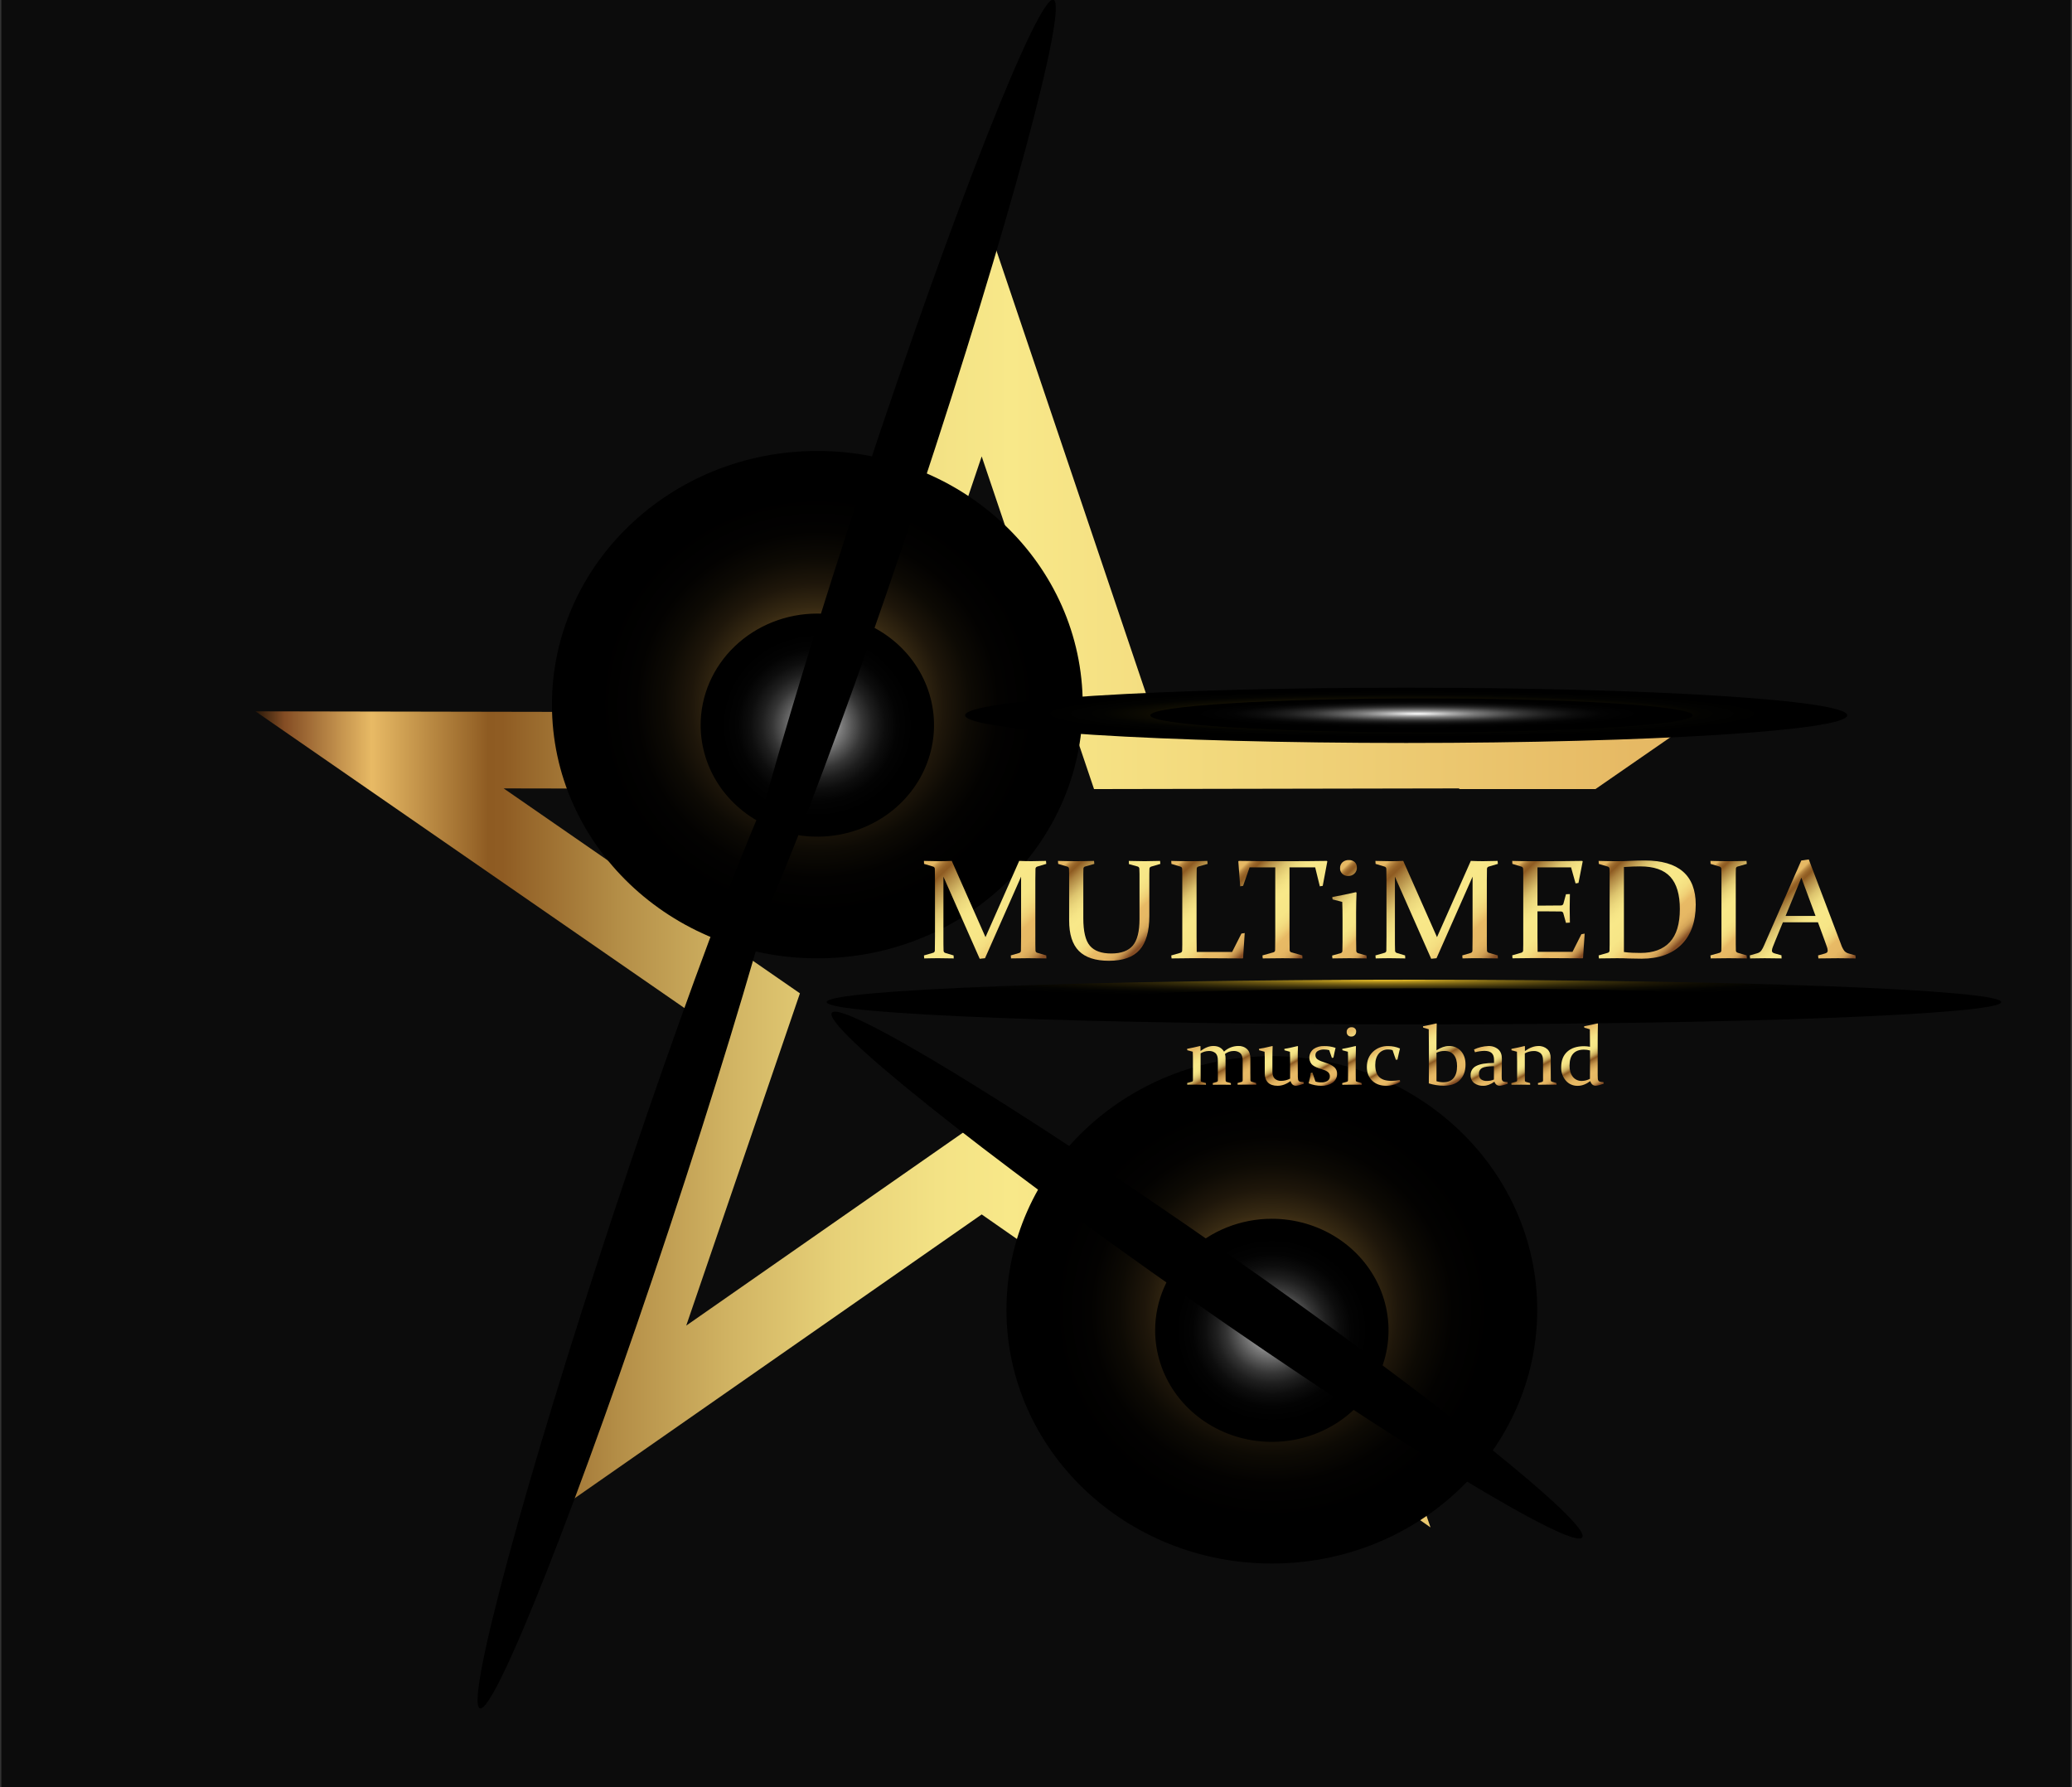 <svg width="764" height="659" viewBox="0 0 764 659" fill="none" xmlns="http://www.w3.org/2000/svg">
<rect x="0" y="0" width="764" height="659" fill="#333333" stroke="none"/>
<g clip-path="url(#clip0_94_212)">
<path d="M848.205 -81.398H-58.772V788.152H848.205V-81.398Z" fill="#0C0C0C" stroke="#0C0C0C" stroke-width="0.454" stroke-miterlimit="10"/>
<path style="mix-blend-mode:screen" d="M304.791 369.47C304.791 374.037 401.747 377.718 521.348 377.718C640.949 377.718 737.91 374.02 737.91 369.47C737.91 364.92 640.954 361.222 521.348 361.222C401.743 361.222 304.791 364.907 304.791 369.47Z" fill="url(#paint0_radial_94_212)"/>
<path style="mix-blend-mode:screen" d="M395.725 369.47C395.725 372.279 455.353 374.553 528.905 374.553C602.458 374.553 662.081 372.279 662.081 369.47C662.081 366.661 602.458 364.386 528.905 364.386C455.353 364.386 395.725 366.665 395.725 369.47Z" fill="url(#paint1_radial_94_212)"/>
<path fill-rule="evenodd" clip-rule="evenodd" d="M537.879 290.933L538.238 290.685L403.395 290.933L361.975 168.275L320.55 290.933L185.707 290.685L294.953 366.244L253.033 488.754L361.975 412.791L470.912 488.754L450.293 428.493H481.39L527.465 563.159L361.975 447.764L196.48 563.159L260.155 377.054L94.201 262.267L299.05 262.641L361.975 76.306L424.9 262.641L629.744 262.267L588.297 290.933H537.879Z" fill="url(#paint2_linear_94_212)"/>
<path style="mix-blend-mode:screen" d="M301.371 353.342C355.415 353.342 399.226 311.465 399.226 259.806C399.226 208.147 355.415 166.27 301.371 166.27C247.327 166.27 203.516 208.147 203.516 259.806C203.516 311.465 247.327 353.342 301.371 353.342Z" fill="url(#paint3_radial_94_212)"/>
<path style="mix-blend-mode:screen" d="M258.34 267.355C258.34 275.491 260.864 283.443 265.592 290.208C270.321 296.972 277.041 302.244 284.905 305.358C292.768 308.471 301.42 309.285 309.768 307.698C318.115 306.111 325.783 302.194 331.801 296.441C337.819 290.688 341.918 283.359 343.578 275.38C345.239 267.401 344.386 259.131 341.129 251.614C337.872 244.098 332.357 237.674 325.28 233.154C318.203 228.635 309.883 226.222 301.372 226.222C289.959 226.222 279.014 230.556 270.944 238.27C262.874 245.984 258.34 256.446 258.34 267.355Z" fill="url(#paint4_radial_94_212)"/>
<path style="mix-blend-mode:screen" d="M468.959 576.482C523.003 576.482 566.814 534.604 566.814 482.945C566.814 431.287 523.003 389.409 468.959 389.409C414.915 389.409 371.104 431.287 371.104 482.945C371.104 534.604 414.915 576.482 468.959 576.482Z" fill="url(#paint5_radial_94_212)"/>
<path style="mix-blend-mode:screen" d="M425.928 490.495C425.928 498.63 428.452 506.583 433.18 513.347C437.909 520.112 444.629 525.384 452.492 528.497C460.356 531.61 469.008 532.425 477.356 530.838C485.703 529.251 493.371 525.333 499.389 519.581C505.407 513.828 509.506 506.499 511.166 498.52C512.826 490.541 511.974 482.27 508.717 474.754C505.46 467.238 499.945 460.814 492.868 456.294C485.791 451.774 477.471 449.362 468.96 449.362C457.547 449.362 446.602 453.696 438.532 461.409C430.462 469.123 425.928 479.586 425.928 490.495Z" fill="url(#paint6_radial_94_212)"/>
<path style="mix-blend-mode:screen" d="M518.495 273.932C608.315 273.932 681.128 269.369 681.128 263.739C681.128 258.11 608.315 253.546 518.495 253.546C428.675 253.546 355.861 258.11 355.861 263.739C355.861 269.369 428.675 273.932 518.495 273.932Z" fill="url(#paint7_radial_94_212)"/>
<path style="mix-blend-mode:screen" d="M424.143 263.739C424.143 267.212 468.924 270.008 524.16 270.008C579.396 270.008 624.172 267.199 624.172 263.739C624.172 260.279 579.396 257.47 524.16 257.47C468.924 257.47 424.143 260.275 424.143 263.739Z" fill="url(#paint8_radial_94_212)"/>
<path style="mix-blend-mode:screen" d="M269.229 359.759C274.843 361.456 306.081 282.281 338.999 182.91C371.917 83.539 394.049 1.602 388.435 -0.095C382.822 -1.793 351.57 77.383 318.666 176.754C285.761 276.125 263.616 358.061 269.229 359.759Z" fill="url(#paint9_radial_94_212)"/>
<path style="mix-blend-mode:screen" d="M294.254 284.217C297.705 285.263 316.917 236.567 337.159 175.46C357.402 114.353 371.013 63.96 367.561 62.918C364.11 61.876 344.898 110.563 324.656 171.674C304.414 232.786 290.802 283.171 294.254 284.217Z" fill="url(#paint10_radial_94_212)"/>
<path style="mix-blend-mode:screen" d="M176.966 629.888C182.579 631.585 213.817 552.405 246.735 453.039C279.654 353.672 301.785 271.731 296.163 270.025C290.54 268.319 259.321 347.512 226.402 446.883C193.484 546.254 171.352 628.177 176.966 629.888Z" fill="url(#paint11_radial_94_212)"/>
<path style="mix-blend-mode:screen" d="M201.99 554.346C205.442 555.392 224.648 506.696 244.895 445.589C265.142 384.482 278.749 334.089 275.297 333.047C271.846 332.005 252.634 380.692 232.392 441.803C212.15 502.915 198.516 553.299 201.99 554.346Z" fill="url(#paint12_radial_94_212)"/>
<path style="mix-blend-mode:screen" d="M583.406 566.87C587.039 562.095 528.061 514.949 451.656 461.521C375.251 408.094 310.364 368.619 306.726 373.394C303.088 378.17 362.076 425.316 438.481 478.748C514.886 532.179 579.768 571.624 583.406 566.87Z" fill="url(#paint13_radial_94_212)"/>
<path style="mix-blend-mode:screen" d="M525.326 526.254C527.561 523.332 491.286 494.324 444.302 461.465C397.318 428.606 357.411 404.343 355.176 407.265C352.942 410.186 389.212 439.195 436.2 472.053C483.188 504.912 523.087 529.197 525.326 526.254Z" fill="url(#paint14_radial_94_212)"/>
<path d="M451.679 388.602C451.828 389.13 451.9 389.674 451.893 390.221V395.569C451.893 396.742 451.902 397.681 451.92 398.387C451.919 398.503 451.956 398.617 452.028 398.711C452.099 398.806 452.199 398.876 452.315 398.912L453.85 399.346L453.877 399.963C452.647 399.932 451.529 399.919 450.535 399.919C449.54 399.919 448.432 399.919 447.219 399.963L447.16 399.346L448.6 398.912C448.895 398.812 449.054 398.652 449.054 398.43C449.054 398.291 449.054 397.996 449.054 397.488V390.95C449.054 389.722 448.768 388.841 448.205 388.307C447.863 388.02 447.465 387.802 447.033 387.664C446.602 387.526 446.147 387.471 445.693 387.503C444.63 387.527 443.594 387.827 442.696 388.372V394.923C442.696 396.173 442.706 397.318 442.728 398.357C442.728 398.656 442.841 398.825 443.045 398.864L444.653 399.329L444.685 399.945C443.432 399.914 442.307 399.899 441.311 399.902C440.314 399.905 439.138 399.919 437.782 399.945L437.723 399.329L439.467 398.821C439.578 398.798 439.678 398.74 439.75 398.655C439.822 398.571 439.861 398.465 439.862 398.357C439.862 397.827 439.862 397.21 439.862 396.512V391.402C439.862 390.099 439.862 388.875 439.803 387.76L437.782 387.217L437.709 386.709C439.377 386.388 440.976 386.038 442.505 385.658L442.655 385.763V387.499C444.317 386.269 445.893 385.654 447.383 385.654C449.199 385.654 450.515 386.349 451.33 387.738C452.722 386.431 454.587 385.685 456.539 385.654C457.145 385.622 457.752 385.709 458.321 385.912C458.89 386.114 459.409 386.427 459.845 386.831C460.64 387.616 461.035 388.736 461.035 390.199V395.504C461.035 396.763 461.046 397.692 461.067 398.291C461.065 398.41 461.104 398.525 461.178 398.62C461.252 398.715 461.357 398.784 461.476 398.817L463.161 399.325L463.192 399.941C461.857 399.909 460.688 399.895 459.686 399.898C458.673 399.898 457.57 399.898 456.366 399.941L456.303 399.325L457.806 398.891C457.913 398.86 458.008 398.799 458.078 398.716C458.148 398.633 458.191 398.532 458.201 398.426C458.201 398.287 458.201 397.992 458.201 397.484V390.946C458.201 389.719 457.913 388.838 457.338 388.302C456.635 387.723 455.72 387.435 454.795 387.499C453.656 387.523 452.559 387.911 451.679 388.602Z" fill="url(#paint15_linear_94_212)"/>
<path d="M475.855 398.6C474.274 399.757 472.695 400.336 471.117 400.336C469.54 400.336 468.347 399.937 467.539 399.138C466.745 398.339 466.349 397.215 466.349 395.765V392.587C466.349 390.451 466.349 388.845 466.285 387.777L464.269 387.234L464.191 386.726C465.963 386.405 467.607 386.055 469.124 385.676L469.26 385.78C469.201 386.952 469.169 388.454 469.169 390.295V395.07C469.169 396.277 469.457 397.154 470.032 397.701C470.36 397.986 470.744 398.205 471.163 398.345C471.581 398.485 472.024 398.544 472.466 398.517C473.596 398.498 474.703 398.215 475.691 397.692V391.306C475.691 389.908 475.691 388.732 475.632 387.786L473.629 387.243L473.552 386.735C475.314 386.414 476.952 386.064 478.466 385.684L478.602 385.789C478.542 386.99 478.511 388.524 478.511 390.39C478.511 394.02 478.522 396.234 478.543 397.032C478.545 397.364 478.576 397.695 478.634 398.022C478.666 398.238 478.766 398.439 478.92 398.6C479.098 398.75 479.317 398.849 479.551 398.886C479.919 398.948 480.291 398.98 480.664 398.982L480.741 399.568C480.215 399.767 479.679 399.939 479.134 400.084C478.73 400.211 478.312 400.295 477.889 400.332C476.869 400.326 476.191 399.749 475.855 398.6Z" fill="url(#paint16_linear_94_212)"/>
<path d="M490.116 387.191C489.493 387.026 488.85 386.946 488.204 386.952C487.398 386.916 486.6 387.106 485.906 387.499C485.635 387.651 485.412 387.869 485.259 388.131C485.106 388.393 485.028 388.688 485.034 388.988C485.019 389.253 485.062 389.518 485.161 389.767C485.259 390.015 485.411 390.241 485.606 390.429C486.231 390.905 486.949 391.256 487.718 391.463L488.962 391.897C490.093 392.223 491.141 392.771 492.037 393.507C492.363 393.817 492.618 394.188 492.786 394.597C492.954 395.005 493.032 395.443 493.013 395.882C493.038 396.514 492.902 397.143 492.616 397.714C492.331 398.285 491.904 398.781 491.374 399.16C490.172 399.987 488.716 400.405 487.236 400.349C485.615 400.334 484.013 400.019 482.518 399.42C482.863 398.124 483.141 396.854 483.353 395.613L483.944 395.522L485.034 398.747C485.74 398.986 486.487 399.098 487.236 399.077C488.037 399.12 488.831 398.921 489.507 398.508C489.779 398.331 489.999 398.091 490.147 397.81C490.295 397.529 490.365 397.216 490.352 396.902C490.367 396.626 490.325 396.35 490.228 396.09C490.13 395.83 489.979 395.591 489.784 395.387C489.261 394.942 488.64 394.614 487.968 394.428L486.387 393.902C485.025 393.457 484.081 392.916 483.558 392.279C482.942 391.447 482.675 390.425 482.81 389.414C482.946 388.403 483.473 387.478 484.289 386.822C485.441 386.022 486.845 385.622 488.267 385.689C489.693 385.671 491.111 385.895 492.455 386.349C492.173 387.489 491.916 388.693 491.683 389.961L491.106 390.065L490.116 387.191Z" fill="url(#paint17_linear_94_212)"/>
<path d="M494.906 386.726C496.682 386.396 498.322 386.045 499.838 385.676L499.975 385.78C499.917 387.082 499.887 388.512 499.884 390.069V395.825C499.884 397.024 499.884 397.853 499.916 398.313C499.912 398.427 499.946 398.54 500.014 398.635C500.082 398.729 500.18 398.8 500.293 398.838L502.055 399.346L502.082 399.963C500.686 399.931 499.49 399.916 498.494 399.919C497.498 399.922 496.317 399.937 494.952 399.963L494.893 399.346L496.655 398.838C496.761 398.809 496.855 398.748 496.922 398.665C496.99 398.581 497.028 398.479 497.032 398.374C497.032 397.983 497.064 397.327 497.064 396.411V391.402C497.064 390.099 497.064 388.884 497 387.777L494.983 387.234L494.906 386.726ZM500.034 380.371C500.046 380.609 500.008 380.846 499.922 381.07C499.836 381.294 499.704 381.499 499.534 381.673C499.369 381.84 499.169 381.971 498.946 382.058C498.724 382.145 498.484 382.185 498.244 382.177C498.016 382.185 497.788 382.149 497.575 382.069C497.363 381.989 497.17 381.867 497.009 381.712C496.852 381.547 496.73 381.353 496.652 381.142C496.574 380.931 496.541 380.707 496.555 380.483C496.54 380.252 496.576 380.019 496.662 379.802C496.748 379.585 496.881 379.387 497.053 379.223C497.225 379.059 497.431 378.931 497.659 378.849C497.886 378.767 498.129 378.732 498.372 378.747C498.6 378.731 498.83 378.764 499.044 378.842C499.259 378.92 499.453 379.042 499.613 379.199C499.773 379.356 499.895 379.544 499.971 379.751C500.047 379.958 500.074 380.178 500.052 380.397L500.034 380.371Z" fill="url(#paint18_linear_94_212)"/>
<path d="M516.279 398.852C515.563 399.313 514.78 399.67 513.954 399.911C513.066 400.193 512.137 400.34 511.202 400.345C509.019 400.345 507.272 399.713 505.961 398.448C504.65 397.183 503.994 395.497 503.994 393.391C503.994 391.104 504.734 389.247 506.215 387.821C506.957 387.113 507.842 386.558 508.817 386.191C509.792 385.823 510.836 385.651 511.883 385.685C513.375 385.686 514.849 385.992 516.207 386.583C515.871 387.925 515.571 389.292 515.298 390.695L514.703 390.781L513.477 387.183C512.968 387.018 512.434 386.937 511.897 386.944C511.22 386.915 510.547 387.042 509.932 387.313C509.317 387.584 508.779 387.992 508.363 388.502C507.515 389.544 507.092 390.919 507.092 392.626C507.092 394.635 507.571 396.12 508.531 397.081C509.491 398.041 511.005 398.52 513.073 398.517C514.106 398.511 515.137 398.415 516.152 398.231L516.279 398.852Z" fill="url(#paint19_linear_94_212)"/>
<path d="M529.763 377.445C529.706 378.947 529.675 381.201 529.672 384.208V387.247C531.31 386.197 532.811 385.671 534.173 385.671C535.031 385.633 535.886 385.784 536.674 386.111C537.461 386.438 538.159 386.934 538.715 387.56C539.823 388.819 540.377 390.463 540.377 392.492C540.377 394.963 539.663 396.885 538.233 398.257C536.807 399.633 534.823 400.319 532.293 400.319C530.441 400.288 528.605 399.995 526.843 399.451C526.843 398.183 526.87 396.546 526.87 394.549V385.676C526.87 383.465 526.85 381.401 526.811 379.485L524.763 378.886L524.686 378.391C526.348 378.084 527.996 377.73 529.631 377.328L529.763 377.445ZM529.672 398.643C530.473 398.901 531.312 399.033 532.157 399.034C533.852 399.034 535.127 398.519 535.981 397.488C536.835 396.458 537.26 394.985 537.257 393.069C537.257 391.306 536.863 389.936 536.076 388.958C535.289 387.98 534.123 387.49 532.579 387.49C531.57 387.496 530.576 387.722 529.672 388.15V398.643Z" fill="url(#paint20_linear_94_212)"/>
<path d="M543.507 386.952C545.139 386.181 546.923 385.746 548.743 385.675C550.085 385.605 551.404 386.035 552.422 386.874C553.33 387.675 553.784 388.833 553.784 390.347L553.707 396.585C553.694 396.995 553.708 397.405 553.748 397.813C553.763 398.071 553.858 398.319 554.021 398.525C554.195 398.705 554.427 398.825 554.679 398.868C555.069 398.944 555.466 398.982 555.864 398.981L555.937 399.567C555.416 399.765 554.884 399.935 554.343 400.075C553.929 400.205 553.501 400.291 553.067 400.331C552.072 400.331 551.395 399.832 551.028 398.834C549.598 399.841 548.248 400.344 546.976 400.344C545.744 400.401 544.53 400.038 543.552 399.32C543.118 398.964 542.776 398.517 542.551 398.014C542.327 397.511 542.226 396.966 542.258 396.42C542.224 395.721 542.403 395.027 542.773 394.423C543.142 393.819 543.688 393.33 544.342 393.016C545.732 392.287 547.913 391.922 550.887 391.922V390.75C550.887 389.635 550.61 388.801 550.019 388.263C549.429 387.724 548.534 387.455 547.322 387.455C546.151 387.49 544.989 387.661 543.861 387.963L543.507 386.952ZM550.864 393.125C548.745 393.125 547.293 393.341 546.509 393.772C546.121 393.993 545.807 394.314 545.601 394.698C545.394 395.081 545.304 395.513 545.341 395.942C545.341 396.889 545.599 397.56 546.113 397.957C546.721 398.378 547.462 398.586 548.212 398.547C549.117 398.567 550.015 398.389 550.837 398.026L550.864 393.125Z" fill="url(#paint21_linear_94_212)"/>
<path d="M557.31 386.726C559.008 386.405 560.613 386.055 562.124 385.676L562.274 385.78V387.516C564.036 386.286 565.677 385.671 567.197 385.671C567.816 385.639 568.435 385.729 569.016 385.934C569.597 386.14 570.128 386.456 570.576 386.865C571.387 387.658 571.795 388.784 571.798 390.243V395.535C571.798 396.785 571.808 397.71 571.83 398.309C571.824 398.425 571.859 398.541 571.93 398.636C572 398.731 572.103 398.801 572.22 398.834L573.905 399.342L573.937 399.958C572.602 399.927 571.436 399.912 570.44 399.915C569.445 399.915 568.337 399.915 567.124 399.958L567.065 399.342L568.582 398.908C568.688 398.878 568.782 398.818 568.85 398.734C568.918 398.651 568.956 398.549 568.959 398.443C568.959 398.304 568.959 398.009 568.959 397.501V390.963C568.959 389.736 568.656 388.855 568.051 388.319C567.314 387.738 566.37 387.45 565.417 387.516C564.296 387.54 563.202 387.839 562.237 388.385V394.936C562.237 396.186 562.247 397.33 562.265 398.369C562.256 398.479 562.285 398.589 562.348 398.681C562.412 398.773 562.505 398.842 562.614 398.877L564.195 399.342L564.222 399.958C562.969 399.928 561.847 399.915 560.848 399.915C559.849 399.915 558.677 399.915 557.323 399.958L557.26 399.342L559.049 398.834C559.151 398.801 559.239 398.738 559.301 398.655C559.364 398.572 559.398 398.472 559.399 398.369C559.399 397.731 559.399 397.115 559.399 396.524V391.415C559.399 390.104 559.378 388.89 559.335 387.772L557.319 387.23L557.31 386.726Z" fill="url(#paint22_linear_94_212)"/>
<path d="M584.106 378.391C585.922 378.053 587.562 377.697 589.065 377.328L589.201 377.445C589.141 379.584 589.111 381.883 589.111 384.343V392.496C589.111 393.876 589.111 395.241 589.111 396.59C589.106 397 589.124 397.41 589.165 397.818C589.18 398.075 589.271 398.322 589.429 398.53C589.594 398.707 589.816 398.826 590.06 398.869C590.447 398.94 590.841 398.975 591.236 398.973L591.313 399.559C590.859 399.728 590.332 399.898 589.71 400.067C589.299 400.197 588.874 400.283 588.443 400.323C587.423 400.323 586.734 399.753 586.377 398.613C584.808 399.77 583.285 400.349 581.808 400.349C580.951 400.379 580.098 400.216 579.319 399.874C578.54 399.531 577.855 399.019 577.32 398.378C576.18 397.002 575.586 395.284 575.645 393.529C575.645 391.049 576.386 389.13 577.87 387.773C579.354 386.415 581.432 385.737 584.106 385.737C584.834 385.744 585.561 385.814 586.277 385.945C586.277 383.737 586.255 381.588 586.213 379.498L584.165 378.899L584.106 378.391ZM586.29 387.325C585.556 387.106 584.789 386.999 584.019 387.009C582.3 387.009 580.99 387.496 580.091 388.472C579.192 389.447 578.737 390.924 578.728 392.904C578.728 394.612 579.128 395.978 579.927 397.002C580.316 397.505 580.829 397.908 581.42 398.176C582.011 398.444 582.662 398.569 583.315 398.539C584.347 398.515 585.357 398.246 586.254 397.757L586.29 387.325Z" fill="url(#paint23_linear_94_212)"/>
<path d="M375.805 317.414C377.486 317.484 378.999 317.518 380.347 317.518C381.694 317.518 383.473 317.484 385.683 317.414L385.792 318.517L382.454 319.515C382.261 319.571 382.093 319.687 381.976 319.844C381.859 320.001 381.801 320.191 381.809 320.383C381.773 321.512 381.755 322.93 381.755 324.638V345.424C381.755 347.442 381.755 349.14 381.809 350.525C381.823 350.718 381.905 350.901 382.041 351.045C382.177 351.189 382.359 351.286 382.559 351.319L385.779 352.266L385.833 353.368C383.472 353.316 381.214 353.292 379.062 353.294C376.909 353.297 374.821 353.322 372.799 353.368L372.694 352.266L375.778 351.371C375.981 351.318 376.158 351.2 376.28 351.036C376.402 350.872 376.46 350.673 376.446 350.473C376.482 349.122 376.5 347.434 376.5 345.424V323.231L363.202 353.299L361.244 353.503L347.865 323.231V345.428C347.865 347.447 347.865 349.127 347.919 350.477C347.906 350.681 347.968 350.883 348.095 351.047C348.222 351.212 348.406 351.328 348.614 351.376L351.616 352.27L351.671 353.373C349.545 353.32 347.765 353.299 346.334 353.299C344.903 353.299 343.091 353.299 340.784 353.373L340.68 352.27L343.977 351.323C344.174 351.289 344.353 351.192 344.484 351.047C344.615 350.903 344.691 350.72 344.699 350.529C344.735 349.144 344.754 347.447 344.754 345.428V324.642C344.754 322.938 344.735 321.519 344.699 320.388C344.708 320.196 344.65 320.006 344.534 319.849C344.418 319.692 344.251 319.576 344.059 319.52L340.73 318.521L340.68 317.418C342.981 317.488 344.797 317.523 346.13 317.523C347.669 317.523 349.268 317.488 350.935 317.418L363.379 345.532L375.805 317.414Z" fill="url(#paint24_linear_94_212)"/>
<path d="M390.098 317.414C392.405 317.484 394.621 317.518 396.747 317.518C398.872 317.518 401.089 317.484 403.396 317.414L403.505 318.517L400.18 319.467C399.985 319.501 399.809 319.599 399.682 319.744C399.555 319.889 399.485 320.073 399.485 320.262C399.485 320.857 399.454 321.512 399.444 322.22C399.435 322.927 399.444 323.705 399.444 324.542V338.56C399.444 343.448 400.257 346.836 401.883 348.723C403.509 350.61 406.128 351.554 409.74 351.554C413.404 351.554 416.058 350.58 417.702 348.632C419.346 346.684 420.168 343.43 420.168 338.868V324.542C420.168 323.705 420.168 322.932 420.168 322.22C420.168 321.508 420.141 320.857 420.105 320.262C420.098 320.074 420.026 319.893 419.899 319.749C419.772 319.605 419.598 319.505 419.405 319.467L416.267 318.599L416.217 317.418C418.482 317.488 420.43 317.523 422.062 317.523C423.615 317.523 425.509 317.488 427.744 317.418L427.853 318.521L424.474 319.52C424.281 319.575 424.112 319.691 423.996 319.848C423.879 320.005 423.82 320.195 423.829 320.388C423.829 320.952 423.797 321.586 423.788 322.285C423.779 322.984 423.788 323.77 423.788 324.642V337.792C423.788 343.395 422.595 347.538 420.209 350.221C417.823 352.904 414.066 354.245 408.937 354.245C403.914 354.245 400.204 353.037 397.809 350.62C395.414 348.204 394.217 344.448 394.217 339.355V324.642C394.217 323.774 394.217 322.988 394.217 322.285C394.217 321.586 394.217 320.952 394.176 320.388C394.185 320.195 394.126 320.005 394.009 319.848C393.892 319.691 393.724 319.575 393.531 319.52L390.175 318.517L390.098 317.414Z" fill="url(#paint25_linear_94_212)"/>
<path d="M441.206 324.542V345.38C441.206 347.276 441.224 349.147 441.261 350.994H454.318L457.747 344.204L458.955 344.022L458.365 353.199L458.206 353.377C453.573 353.325 449.292 353.3 445.362 353.303H438.631C436.469 353.303 434.253 353.328 431.982 353.377L431.873 352.274L435.17 351.328C435.366 351.29 435.543 351.192 435.674 351.048C435.806 350.905 435.884 350.724 435.897 350.533C435.897 349.852 435.929 349.083 435.938 348.241C435.947 347.399 435.938 346.457 435.938 345.432V324.642C435.938 323.774 435.938 322.988 435.938 322.285C435.938 321.586 435.938 320.952 435.897 320.388C435.906 320.195 435.847 320.005 435.73 319.848C435.613 319.691 435.445 319.575 435.252 319.52L431.928 318.521L431.873 317.418C434.18 317.488 436.397 317.523 438.522 317.523C440.648 317.523 442.865 317.488 445.176 317.418L445.28 318.521L441.956 319.472C441.761 319.505 441.584 319.603 441.457 319.749C441.33 319.894 441.261 320.077 441.261 320.266C441.243 320.863 441.229 321.731 441.22 322.871C441.211 324.021 441.206 324.573 441.206 324.542Z" fill="url(#paint26_linear_94_212)"/>
<path d="M472.898 353.299C470.7 353.299 468.268 353.323 465.604 353.373L465.499 352.27L469.464 351.145C469.66 351.112 469.836 351.014 469.964 350.869C470.092 350.724 470.163 350.541 470.164 350.351C470.2 349.052 470.218 347.393 470.218 345.376V319.797H460.753L458.364 326.617L457.293 326.795L456.598 317.618L456.784 317.414C461.18 317.484 465.39 317.518 469.414 317.518H476.572C480.578 317.518 484.805 317.484 489.252 317.414L489.416 317.618L487.726 326.617L486.655 326.795L484.938 319.797H475.473V345.376C475.473 347.402 475.491 349.06 475.527 350.351C475.528 350.54 475.598 350.723 475.725 350.868C475.852 351.013 476.028 351.111 476.222 351.145L480.192 352.27L480.246 353.373C477.476 353.32 475.026 353.296 472.898 353.299Z" fill="url(#paint27_linear_94_212)"/>
<path d="M491.237 330.742C494.371 330.163 497.276 329.566 499.952 328.949L500.193 329.127C500.087 331.35 500.034 333.794 500.034 336.459V346.301C500.034 348.35 500.052 349.768 500.089 350.555C500.085 350.753 500.148 350.947 500.268 351.108C500.389 351.269 500.559 351.388 500.756 351.45L503.867 352.318L503.922 353.369C501.454 353.316 499.335 353.292 497.563 353.295C495.792 353.298 493.704 353.322 491.3 353.369L491.191 352.318L494.302 351.45C494.488 351.402 494.653 351.3 494.774 351.157C494.895 351.014 494.965 350.839 494.975 350.655C495.011 349.992 495.029 348.874 495.029 347.299V338.739C495.029 336.504 494.993 334.436 494.92 332.535L491.355 331.615L491.237 330.742ZM500.32 319.889C500.333 320.298 500.259 320.705 500.103 321.087C499.947 321.468 499.712 321.815 499.412 322.107C499.116 322.394 498.762 322.619 498.371 322.768C497.98 322.917 497.562 322.988 497.141 322.976C496.737 322.997 496.333 322.937 495.956 322.799C495.578 322.661 495.235 322.448 494.949 322.175C494.663 321.902 494.441 321.574 494.297 321.213C494.152 320.852 494.089 320.466 494.112 320.08C494.096 319.678 494.169 319.276 494.325 318.903C494.482 318.529 494.718 318.19 495.02 317.909C495.334 317.635 495.701 317.422 496.101 317.284C496.501 317.145 496.925 317.083 497.35 317.102C498.138 317.071 498.907 317.332 499.498 317.831C499.774 318.099 499.988 318.42 500.127 318.772C500.265 319.124 500.325 319.5 500.302 319.876L500.32 319.889Z" fill="url(#paint28_linear_94_212)"/>
<path d="M542.323 317.414C544.003 317.484 545.517 317.518 546.864 317.518C548.212 317.518 549.991 317.484 552.201 317.414L552.31 318.517L548.931 319.515C548.738 319.571 548.57 319.687 548.453 319.844C548.336 320.001 548.277 320.191 548.286 320.383C548.25 321.512 548.236 322.932 548.236 324.638V345.424C548.236 347.442 548.236 349.14 548.286 350.525C548.3 350.719 548.382 350.902 548.519 351.046C548.656 351.191 548.839 351.287 549.04 351.319L552.255 352.266L552.31 353.368C549.948 353.316 547.695 353.294 545.538 353.294C543.381 353.294 541.333 353.294 539.28 353.368L539.171 352.266L542.254 351.371C542.458 351.319 542.637 351.201 542.759 351.037C542.882 350.873 542.941 350.674 542.927 350.473C542.963 349.122 542.977 347.434 542.977 345.424V323.231L529.679 353.299L527.721 353.503L514.341 323.231V345.428C514.341 347.447 514.341 349.127 514.396 350.477C514.383 350.682 514.446 350.884 514.574 351.048C514.702 351.213 514.886 351.329 515.095 351.376L518.097 352.27L518.152 353.373C516.022 353.32 514.246 353.299 512.815 353.299C511.385 353.299 509.568 353.299 507.265 353.373L507.156 352.27L510.454 351.323C510.651 351.29 510.831 351.193 510.963 351.049C511.095 350.904 511.172 350.721 511.18 350.529C511.212 349.144 511.23 347.447 511.23 345.428V324.642C511.23 322.938 511.214 321.519 511.18 320.388C511.189 320.195 511.13 320.005 511.013 319.848C510.897 319.691 510.728 319.575 510.535 319.52L507.211 318.521L507.156 317.418C509.463 317.488 511.28 317.523 512.606 317.523C514.141 317.523 515.745 317.488 517.407 317.418L529.86 345.537L542.323 317.414Z" fill="url(#paint29_linear_94_212)"/>
<path d="M564.222 317.518H570.739C574.745 317.518 578.972 317.484 583.42 317.414L583.583 317.618L582.026 325.541L580.954 325.719L579.291 319.797H566.906V333.893H569.345C571.201 333.893 573.275 333.878 575.567 333.846C575.776 333.851 575.98 333.787 576.146 333.666C576.311 333.544 576.428 333.371 576.476 333.177L577.416 329.704L578.864 329.652C578.81 332.043 578.783 333.811 578.783 334.957C578.783 336.103 578.81 337.84 578.864 340.167L577.416 340.266L576.448 336.759C576.413 336.57 576.312 336.398 576.161 336.271C576.01 336.145 575.818 336.072 575.617 336.064C573.298 336.029 571.198 336.012 569.318 336.012H566.906V345.341C566.906 347.237 566.924 349.108 566.961 350.954H579.827L583.102 344.443L584.305 344.234L583.715 353.155L583.529 353.333C578.899 353.281 574.627 353.257 570.712 353.26H564.354C562.192 353.26 559.976 353.284 557.705 353.333L557.596 352.231L560.893 351.284C561.089 351.247 561.266 351.148 561.397 351.005C561.528 350.861 561.607 350.68 561.62 350.49C561.62 349.808 561.651 349.04 561.66 348.198C561.67 347.356 561.66 346.414 561.66 345.389V324.642C561.66 323.774 561.66 322.988 561.66 322.285C561.66 321.586 561.661 320.952 561.62 320.388C561.628 320.195 561.57 320.005 561.453 319.848C561.336 319.691 561.168 319.575 560.975 319.52L557.65 318.521L557.596 317.418C559.888 317.485 562.097 317.518 564.222 317.518Z" fill="url(#paint30_linear_94_212)"/>
<path d="M596.209 353.299C594.047 353.299 591.83 353.323 589.56 353.373L589.455 352.27L592.752 351.324C592.949 351.289 593.128 351.192 593.259 351.047C593.39 350.903 593.466 350.72 593.474 350.529C593.474 349.848 593.506 349.079 593.515 348.237C593.524 347.395 593.515 346.453 593.515 345.428V324.642C593.515 323.774 593.515 322.988 593.515 322.285C593.515 321.586 593.515 320.952 593.474 320.388C593.483 320.196 593.425 320.006 593.309 319.849C593.194 319.692 593.026 319.576 592.834 319.52L589.51 318.521L589.455 317.419C591.762 317.488 594.004 317.523 596.181 317.523C597.968 317.523 599.692 317.479 601.354 317.392C603.012 317.31 604.72 317.267 606.468 317.267C612.721 317.267 617.414 318.628 620.548 321.352C623.681 324.075 625.253 328.127 625.262 333.507C625.262 339.828 623.516 344.737 620.025 348.233C616.534 351.729 611.637 353.475 605.333 353.473C603.598 353.473 602.052 353.446 600.696 353.394C599.351 353.321 597.853 353.299 596.209 353.299ZM598.784 351.015C599.842 351.154 600.873 351.241 601.881 351.285C602.889 351.328 603.907 351.35 604.924 351.35C609.644 351.35 613.238 350.021 615.706 347.364C618.174 344.708 619.406 340.637 619.403 335.153C619.403 329.821 618.233 325.869 615.892 323.297C613.552 320.724 609.843 319.439 604.765 319.442C603.961 319.442 603.071 319.442 602.095 319.489C601.118 319.537 600.019 319.585 598.784 319.672V351.015Z" fill="url(#paint31_linear_94_212)"/>
<path d="M640.024 345.428C640.024 346.453 640.024 347.385 640.024 348.224C640.024 349.063 640.037 349.823 640.065 350.503C640.083 350.928 640.396 351.218 641.005 351.371L644.034 352.266L644.089 353.368C641.781 353.316 639.565 353.292 637.44 353.294C635.314 353.297 633.096 353.322 630.786 353.368L630.682 352.266L633.979 351.319C634.174 351.281 634.35 351.182 634.48 351.038C634.611 350.895 634.688 350.714 634.701 350.525C634.701 349.843 634.733 349.075 634.742 348.233C634.751 347.39 634.742 346.448 634.742 345.424V324.642C634.742 323.774 634.742 322.988 634.742 322.285C634.742 321.586 634.742 320.952 634.701 320.388C634.71 320.196 634.652 320.006 634.536 319.849C634.42 319.692 634.253 319.576 634.061 319.52L630.736 318.521L630.682 317.418C632.989 317.488 635.205 317.523 637.331 317.523C639.456 317.523 641.673 317.488 643.98 317.418L644.089 318.521L640.764 319.472C640.569 319.505 640.392 319.603 640.264 319.748C640.136 319.893 640.066 320.077 640.065 320.266C640.065 320.861 640.033 321.517 640.024 322.224C640.015 322.932 640.024 323.709 640.024 324.547V345.428Z" fill="url(#paint32_linear_94_212)"/>
<path d="M666.946 316.876L678.85 348.224C679.125 349.078 679.537 349.887 680.072 350.62C680.488 351.07 681.032 351.395 681.638 351.554L684.159 352.27L684.214 353.373C681.87 353.321 679.698 353.296 677.696 353.299C675.695 353.302 673.291 353.326 670.484 353.373L670.375 352.27L672.923 351.554C673.205 351.476 673.467 351.341 673.691 351.159C673.857 350.969 673.939 350.724 673.918 350.477C673.894 350.018 673.799 349.564 673.636 349.131C673.445 348.576 673.182 347.838 672.846 346.917L670.325 340.045H657.399L654.584 346.891C654.207 347.846 653.916 348.628 653.675 349.17C653.493 349.595 653.384 350.045 653.353 350.503C653.345 350.623 653.364 350.744 653.408 350.857C653.452 350.969 653.52 351.072 653.607 351.159C653.834 351.331 654.095 351.456 654.375 351.528L656.868 352.222L656.923 353.373C654.382 353.321 652.308 353.296 650.7 353.299C649.093 353.302 647.296 353.326 645.309 353.373L645.178 352.27L647.903 351.476C648.498 351.325 649.026 350.993 649.406 350.529C649.838 349.901 650.197 349.23 650.478 348.528L664.18 317.271L666.946 316.876ZM658.39 337.714H669.439L664.212 323.592L658.39 337.714Z" fill="url(#paint33_linear_94_212)"/>
</g>
<defs>
<radialGradient id="paint0_radial_94_212" cx="0" cy="0" r="1" gradientUnits="userSpaceOnUse" gradientTransform="translate(509.78 361.124) rotate(180) scale(178.599 6.617)">
<stop stop-color="#FFD02A"/>
<stop offset="0.07" stop-color="#D8B024"/>
<stop offset="0.16" stop-color="#A6871B"/>
<stop offset="0.26" stop-color="#796314"/>
<stop offset="0.37" stop-color="#54440E"/>
<stop offset="0.47" stop-color="#352C09"/>
<stop offset="0.58" stop-color="#1E1805"/>
<stop offset="0.7" stop-color="#0D0B02"/>
<stop offset="0.83" stop-color="#030301"/>
<stop offset="1"/>
</radialGradient>
<radialGradient id="paint1_radial_94_212" cx="0" cy="0" r="1" gradientUnits="userSpaceOnUse" gradientTransform="translate(517.343 361.124) rotate(180) scale(109.835 4.069)">
<stop stop-color="white"/>
<stop offset="0.07" stop-color="#D8D8D8"/>
<stop offset="0.16" stop-color="#A6A6A6"/>
<stop offset="0.26" stop-color="#797979"/>
<stop offset="0.37" stop-color="#545454"/>
<stop offset="0.47" stop-color="#353535"/>
<stop offset="0.58" stop-color="#1E1E1E"/>
<stop offset="0.7" stop-color="#0D0D0D"/>
<stop offset="0.83" stop-color="#030303"/>
<stop offset="1"/>
</radialGradient>
<linearGradient id="paint2_linear_94_212" x1="629.744" y1="319.732" x2="94.201" y2="319.732" gradientUnits="userSpaceOnUse">
<stop offset="0.05" stop-color="#E6B964"/>
<stop offset="0.48" stop-color="#F8E889"/>
<stop offset="0.53" stop-color="#F3E285"/>
<stop offset="0.6" stop-color="#E7D178"/>
<stop offset="0.67" stop-color="#D2B564"/>
<stop offset="0.75" stop-color="#B48E47"/>
<stop offset="0.83" stop-color="#8F5C23"/>
<stop offset="0.84" stop-color="#8E5B22"/>
<stop offset="0.85" stop-color="#9A682B"/>
<stop offset="0.88" stop-color="#BA8A43"/>
<stop offset="0.92" stop-color="#E8BA65"/>
<stop offset="0.98" stop-color="#844D24"/>
<stop offset="1" stop-color="#281809"/>
</linearGradient>
<radialGradient id="paint3_radial_94_212" cx="0" cy="0" r="1" gradientUnits="userSpaceOnUse" gradientTransform="translate(301.371 259.806) rotate(180) scale(80.442 76.892)">
<stop stop-color="#FFBD54"/>
<stop offset="0.07" stop-color="#D8A047"/>
<stop offset="0.16" stop-color="#A67B37"/>
<stop offset="0.26" stop-color="#795A28"/>
<stop offset="0.37" stop-color="#543E1C"/>
<stop offset="0.47" stop-color="#352812"/>
<stop offset="0.58" stop-color="#1E160A"/>
<stop offset="0.7" stop-color="#0D0A04"/>
<stop offset="0.83" stop-color="#030201"/>
<stop offset="1"/>
</radialGradient>
<radialGradient id="paint4_radial_94_212" cx="0" cy="0" r="1" gradientUnits="userSpaceOnUse" gradientTransform="translate(301.372 267.355) rotate(180) scale(35.375 33.814)">
<stop stop-color="white"/>
<stop offset="0.07" stop-color="#D8D8D8"/>
<stop offset="0.16" stop-color="#A6A6A6"/>
<stop offset="0.26" stop-color="#797979"/>
<stop offset="0.37" stop-color="#545454"/>
<stop offset="0.47" stop-color="#353535"/>
<stop offset="0.58" stop-color="#1E1E1E"/>
<stop offset="0.7" stop-color="#0D0D0D"/>
<stop offset="0.83" stop-color="#030303"/>
<stop offset="1"/>
</radialGradient>
<radialGradient id="paint5_radial_94_212" cx="0" cy="0" r="1" gradientUnits="userSpaceOnUse" gradientTransform="translate(468.959 482.946) rotate(180) scale(80.442 76.892)">
<stop stop-color="#FFBD54"/>
<stop offset="0.07" stop-color="#D8A047"/>
<stop offset="0.16" stop-color="#A67B37"/>
<stop offset="0.26" stop-color="#795A28"/>
<stop offset="0.37" stop-color="#543E1C"/>
<stop offset="0.47" stop-color="#352812"/>
<stop offset="0.58" stop-color="#1E160A"/>
<stop offset="0.7" stop-color="#0D0A04"/>
<stop offset="0.83" stop-color="#030201"/>
<stop offset="1"/>
</radialGradient>
<radialGradient id="paint6_radial_94_212" cx="0" cy="0" r="1" gradientUnits="userSpaceOnUse" gradientTransform="translate(468.96 490.495) rotate(180) scale(35.375 33.814)">
<stop stop-color="white"/>
<stop offset="0.07" stop-color="#D8D8D8"/>
<stop offset="0.16" stop-color="#A6A6A6"/>
<stop offset="0.26" stop-color="#797979"/>
<stop offset="0.37" stop-color="#545454"/>
<stop offset="0.47" stop-color="#353535"/>
<stop offset="0.58" stop-color="#1E1E1E"/>
<stop offset="0.7" stop-color="#0D0D0D"/>
<stop offset="0.83" stop-color="#030303"/>
<stop offset="1"/>
</radialGradient>
<radialGradient id="paint7_radial_94_212" cx="0" cy="0" r="1" gradientUnits="userSpaceOnUse" gradientTransform="translate(517.035 263.165) rotate(180) scale(133.724 8.441)">
<stop stop-color="#FFD02A"/>
<stop offset="0.07" stop-color="#D8B024"/>
<stop offset="0.16" stop-color="#A6871B"/>
<stop offset="0.26" stop-color="#796314"/>
<stop offset="0.37" stop-color="#54440E"/>
<stop offset="0.47" stop-color="#352C09"/>
<stop offset="0.58" stop-color="#1E1805"/>
<stop offset="0.7" stop-color="#0D0B02"/>
<stop offset="0.83" stop-color="#030301"/>
<stop offset="1"/>
</radialGradient>
<radialGradient id="paint8_radial_94_212" cx="0" cy="0" r="1" gradientUnits="userSpaceOnUse" gradientTransform="translate(522.697 263.165) rotate(180) scale(82.236 5.191)">
<stop stop-color="white"/>
<stop offset="0.07" stop-color="#D8D8D8"/>
<stop offset="0.16" stop-color="#A6A6A6"/>
<stop offset="0.26" stop-color="#797979"/>
<stop offset="0.37" stop-color="#545454"/>
<stop offset="0.47" stop-color="#353535"/>
<stop offset="0.58" stop-color="#1E1E1E"/>
<stop offset="0.7" stop-color="#0D0D0D"/>
<stop offset="0.83" stop-color="#030303"/>
<stop offset="1"/>
</radialGradient>
<radialGradient id="paint9_radial_94_212" cx="0" cy="0" r="1" gradientUnits="userSpaceOnUse" gradientTransform="translate(149.894 233.739) rotate(108.351) scale(156.218 9.138)">
<stop stop-color="#FFD02A"/>
<stop offset="0.07" stop-color="#D8B024"/>
<stop offset="0.16" stop-color="#A6871B"/>
<stop offset="0.26" stop-color="#796314"/>
<stop offset="0.37" stop-color="#54440E"/>
<stop offset="0.47" stop-color="#352C09"/>
<stop offset="0.58" stop-color="#1E1805"/>
<stop offset="0.7" stop-color="#0D0B02"/>
<stop offset="0.83" stop-color="#030301"/>
<stop offset="1"/>
</radialGradient>
<radialGradient id="paint10_radial_94_212" cx="0" cy="0" r="1" gradientUnits="userSpaceOnUse" gradientTransform="translate(151.979 227.454) rotate(108.351) scale(96.072 5.62)">
<stop stop-color="white"/>
<stop offset="0.07" stop-color="#D8D8D8"/>
<stop offset="0.16" stop-color="#A6A6A6"/>
<stop offset="0.26" stop-color="#797979"/>
<stop offset="0.37" stop-color="#545454"/>
<stop offset="0.47" stop-color="#353535"/>
<stop offset="0.58" stop-color="#1E1E1E"/>
<stop offset="0.7" stop-color="#0D0D0D"/>
<stop offset="0.83" stop-color="#030303"/>
<stop offset="1"/>
</radialGradient>
<radialGradient id="paint11_radial_94_212" cx="0" cy="0" r="1" gradientUnits="userSpaceOnUse" gradientTransform="translate(57.096 504.699) rotate(108.351) scale(156.218 9.138)">
<stop stop-color="#FFD02A"/>
<stop offset="0.07" stop-color="#D8B024"/>
<stop offset="0.16" stop-color="#A6871B"/>
<stop offset="0.26" stop-color="#796314"/>
<stop offset="0.37" stop-color="#54440E"/>
<stop offset="0.47" stop-color="#352C09"/>
<stop offset="0.58" stop-color="#1E1805"/>
<stop offset="0.7" stop-color="#0D0B02"/>
<stop offset="0.83" stop-color="#030301"/>
<stop offset="1"/>
</radialGradient>
<radialGradient id="paint12_radial_94_212" cx="0" cy="0" r="1" gradientUnits="userSpaceOnUse" gradientTransform="translate(59.179 498.419) rotate(108.351) scale(96.072 5.62)">
<stop stop-color="white"/>
<stop offset="0.07" stop-color="#D8D8D8"/>
<stop offset="0.16" stop-color="#A6A6A6"/>
<stop offset="0.26" stop-color="#797979"/>
<stop offset="0.37" stop-color="#545454"/>
<stop offset="0.47" stop-color="#353535"/>
<stop offset="0.58" stop-color="#1E1E1E"/>
<stop offset="0.7" stop-color="#0D0D0D"/>
<stop offset="0.83" stop-color="#030303"/>
<stop offset="1"/>
</radialGradient>
<radialGradient id="paint13_radial_94_212" cx="0" cy="0" r="1" gradientUnits="userSpaceOnUse" gradientTransform="translate(577.037 526.725) rotate(35.029) scale(138.67 8.822)">
<stop stop-color="#FFD02A"/>
<stop offset="0.07" stop-color="#D8B024"/>
<stop offset="0.16" stop-color="#A6871B"/>
<stop offset="0.26" stop-color="#796314"/>
<stop offset="0.37" stop-color="#54440E"/>
<stop offset="0.47" stop-color="#352C09"/>
<stop offset="0.58" stop-color="#1E1805"/>
<stop offset="0.7" stop-color="#0D0B02"/>
<stop offset="0.83" stop-color="#030301"/>
<stop offset="1"/>
</radialGradient>
<radialGradient id="paint14_radial_94_212" cx="0" cy="0" r="1" gradientUnits="userSpaceOnUse" gradientTransform="translate(572.225 523.353) rotate(35.029) scale(85.279 5.425)">
<stop stop-color="white"/>
<stop offset="0.07" stop-color="#D8D8D8"/>
<stop offset="0.16" stop-color="#A6A6A6"/>
<stop offset="0.26" stop-color="#797979"/>
<stop offset="0.37" stop-color="#545454"/>
<stop offset="0.47" stop-color="#353535"/>
<stop offset="0.58" stop-color="#1E1E1E"/>
<stop offset="0.7" stop-color="#0D0D0D"/>
<stop offset="0.83" stop-color="#030303"/>
<stop offset="1"/>
</radialGradient>
<linearGradient id="paint15_linear_94_212" x1="443.086" y1="383.774" x2="454.635" y2="404.704" gradientUnits="userSpaceOnUse">
<stop offset="0.05" stop-color="#E6B964"/>
<stop offset="0.14" stop-color="#EFD177"/>
<stop offset="0.22" stop-color="#F6E284"/>
<stop offset="0.29" stop-color="#F8E889"/>
<stop offset="0.37" stop-color="#F6E687"/>
<stop offset="0.41" stop-color="#F0DE81"/>
<stop offset="0.44" stop-color="#E6D077"/>
<stop offset="0.47" stop-color="#D7BD69"/>
<stop offset="0.5" stop-color="#C4A357"/>
<stop offset="0.52" stop-color="#AD8440"/>
<stop offset="0.55" stop-color="#8E5B22"/>
<stop offset="0.59" stop-color="#AB7A38"/>
<stop offset="0.63" stop-color="#C6964B"/>
<stop offset="0.68" stop-color="#D9AA5A"/>
<stop offset="0.72" stop-color="#E4B662"/>
<stop offset="0.76" stop-color="#E8BA65"/>
<stop offset="0.84" stop-color="#E6B864"/>
<stop offset="0.88" stop-color="#DFB05F"/>
<stop offset="0.91" stop-color="#D3A357"/>
<stop offset="0.93" stop-color="#C1904C"/>
<stop offset="0.95" stop-color="#AB773D"/>
<stop offset="0.97" stop-color="#905A2C"/>
<stop offset="0.98" stop-color="#844D24"/>
</linearGradient>
<linearGradient id="paint16_linear_94_212" x1="468.206" y1="384.512" x2="477.499" y2="401.346" gradientUnits="userSpaceOnUse">
<stop offset="0.05" stop-color="#E6B964"/>
<stop offset="0.14" stop-color="#EFD177"/>
<stop offset="0.22" stop-color="#F6E284"/>
<stop offset="0.29" stop-color="#F8E889"/>
<stop offset="0.37" stop-color="#F6E687"/>
<stop offset="0.41" stop-color="#F0DE81"/>
<stop offset="0.44" stop-color="#E6D077"/>
<stop offset="0.47" stop-color="#D7BD69"/>
<stop offset="0.5" stop-color="#C4A357"/>
<stop offset="0.52" stop-color="#AD8440"/>
<stop offset="0.55" stop-color="#8E5B22"/>
<stop offset="0.59" stop-color="#AB7A38"/>
<stop offset="0.63" stop-color="#C6964B"/>
<stop offset="0.68" stop-color="#D9AA5A"/>
<stop offset="0.72" stop-color="#E4B662"/>
<stop offset="0.76" stop-color="#E8BA65"/>
<stop offset="0.84" stop-color="#E6B864"/>
<stop offset="0.88" stop-color="#DFB05F"/>
<stop offset="0.91" stop-color="#D3A357"/>
<stop offset="0.93" stop-color="#C1904C"/>
<stop offset="0.95" stop-color="#AB773D"/>
<stop offset="0.97" stop-color="#905A2C"/>
<stop offset="0.98" stop-color="#844D24"/>
</linearGradient>
<linearGradient id="paint17_linear_94_212" x1="483.903" y1="386.956" x2="490.824" y2="399.5" gradientUnits="userSpaceOnUse">
<stop offset="0.05" stop-color="#E6B964"/>
<stop offset="0.14" stop-color="#EFD177"/>
<stop offset="0.22" stop-color="#F6E284"/>
<stop offset="0.29" stop-color="#F8E889"/>
<stop offset="0.37" stop-color="#F6E687"/>
<stop offset="0.41" stop-color="#F0DE81"/>
<stop offset="0.44" stop-color="#E6D077"/>
<stop offset="0.47" stop-color="#D7BD69"/>
<stop offset="0.5" stop-color="#C4A357"/>
<stop offset="0.52" stop-color="#AD8440"/>
<stop offset="0.55" stop-color="#8E5B22"/>
<stop offset="0.59" stop-color="#AB7A38"/>
<stop offset="0.63" stop-color="#C6964B"/>
<stop offset="0.68" stop-color="#D9AA5A"/>
<stop offset="0.72" stop-color="#E4B662"/>
<stop offset="0.76" stop-color="#E8BA65"/>
<stop offset="0.84" stop-color="#E6B864"/>
<stop offset="0.88" stop-color="#DFB05F"/>
<stop offset="0.91" stop-color="#D3A357"/>
<stop offset="0.93" stop-color="#C1904C"/>
<stop offset="0.95" stop-color="#AB773D"/>
<stop offset="0.97" stop-color="#905A2C"/>
<stop offset="0.98" stop-color="#844D24"/>
</linearGradient>
<linearGradient id="paint18_linear_94_212" x1="492.504" y1="381.63" x2="502.496" y2="399.737" gradientUnits="userSpaceOnUse">
<stop offset="0.05" stop-color="#E6B964"/>
<stop offset="0.14" stop-color="#EFD177"/>
<stop offset="0.22" stop-color="#F6E284"/>
<stop offset="0.29" stop-color="#F8E889"/>
<stop offset="0.37" stop-color="#F6E687"/>
<stop offset="0.41" stop-color="#F0DE81"/>
<stop offset="0.44" stop-color="#E6D077"/>
<stop offset="0.47" stop-color="#D7BD69"/>
<stop offset="0.5" stop-color="#C4A357"/>
<stop offset="0.52" stop-color="#AD8440"/>
<stop offset="0.55" stop-color="#8E5B22"/>
<stop offset="0.59" stop-color="#AB7A38"/>
<stop offset="0.63" stop-color="#C6964B"/>
<stop offset="0.68" stop-color="#D9AA5A"/>
<stop offset="0.72" stop-color="#E4B662"/>
<stop offset="0.76" stop-color="#E8BA65"/>
<stop offset="0.84" stop-color="#E6B864"/>
<stop offset="0.88" stop-color="#DFB05F"/>
<stop offset="0.91" stop-color="#D3A357"/>
<stop offset="0.93" stop-color="#C1904C"/>
<stop offset="0.95" stop-color="#AB773D"/>
<stop offset="0.97" stop-color="#905A2C"/>
<stop offset="0.98" stop-color="#844D24"/>
</linearGradient>
<linearGradient id="paint19_linear_94_212" x1="507.514" y1="386.805" x2="514.669" y2="399.77" gradientUnits="userSpaceOnUse">
<stop offset="0.05" stop-color="#E6B964"/>
<stop offset="0.14" stop-color="#EFD177"/>
<stop offset="0.22" stop-color="#F6E284"/>
<stop offset="0.29" stop-color="#F8E889"/>
<stop offset="0.37" stop-color="#F6E687"/>
<stop offset="0.41" stop-color="#F0DE81"/>
<stop offset="0.44" stop-color="#E6D077"/>
<stop offset="0.47" stop-color="#D7BD69"/>
<stop offset="0.5" stop-color="#C4A357"/>
<stop offset="0.52" stop-color="#AD8440"/>
<stop offset="0.55" stop-color="#8E5B22"/>
<stop offset="0.59" stop-color="#AB7A38"/>
<stop offset="0.63" stop-color="#C6964B"/>
<stop offset="0.68" stop-color="#D9AA5A"/>
<stop offset="0.72" stop-color="#E4B662"/>
<stop offset="0.76" stop-color="#E8BA65"/>
<stop offset="0.84" stop-color="#E6B864"/>
<stop offset="0.88" stop-color="#DFB05F"/>
<stop offset="0.91" stop-color="#D3A357"/>
<stop offset="0.93" stop-color="#C1904C"/>
<stop offset="0.95" stop-color="#AB773D"/>
<stop offset="0.97" stop-color="#905A2C"/>
<stop offset="0.98" stop-color="#844D24"/>
</linearGradient>
<linearGradient id="paint20_linear_94_212" x1="523.932" y1="378.799" x2="535.612" y2="399.964" gradientUnits="userSpaceOnUse">
<stop offset="0.05" stop-color="#E6B964"/>
<stop offset="0.14" stop-color="#EFD177"/>
<stop offset="0.22" stop-color="#F6E284"/>
<stop offset="0.29" stop-color="#F8E889"/>
<stop offset="0.37" stop-color="#F6E687"/>
<stop offset="0.41" stop-color="#F0DE81"/>
<stop offset="0.44" stop-color="#E6D077"/>
<stop offset="0.47" stop-color="#D7BD69"/>
<stop offset="0.5" stop-color="#C4A357"/>
<stop offset="0.52" stop-color="#AD8440"/>
<stop offset="0.55" stop-color="#8E5B22"/>
<stop offset="0.59" stop-color="#AB7A38"/>
<stop offset="0.63" stop-color="#C6964B"/>
<stop offset="0.68" stop-color="#D9AA5A"/>
<stop offset="0.72" stop-color="#E4B662"/>
<stop offset="0.76" stop-color="#E8BA65"/>
<stop offset="0.84" stop-color="#E6B864"/>
<stop offset="0.88" stop-color="#DFB05F"/>
<stop offset="0.91" stop-color="#D3A357"/>
<stop offset="0.93" stop-color="#C1904C"/>
<stop offset="0.95" stop-color="#AB773D"/>
<stop offset="0.97" stop-color="#905A2C"/>
<stop offset="0.98" stop-color="#844D24"/>
</linearGradient>
<linearGradient id="paint21_linear_94_212" x1="544.056" y1="386.648" x2="552.284" y2="401.56" gradientUnits="userSpaceOnUse">
<stop offset="0.05" stop-color="#E6B964"/>
<stop offset="0.14" stop-color="#EFD177"/>
<stop offset="0.22" stop-color="#F6E284"/>
<stop offset="0.29" stop-color="#F8E889"/>
<stop offset="0.37" stop-color="#F6E687"/>
<stop offset="0.41" stop-color="#F0DE81"/>
<stop offset="0.44" stop-color="#E6D077"/>
<stop offset="0.47" stop-color="#D7BD69"/>
<stop offset="0.5" stop-color="#C4A357"/>
<stop offset="0.52" stop-color="#AD8440"/>
<stop offset="0.55" stop-color="#8E5B22"/>
<stop offset="0.59" stop-color="#AB7A38"/>
<stop offset="0.63" stop-color="#C6964B"/>
<stop offset="0.68" stop-color="#D9AA5A"/>
<stop offset="0.72" stop-color="#E4B662"/>
<stop offset="0.76" stop-color="#E8BA65"/>
<stop offset="0.84" stop-color="#E6B864"/>
<stop offset="0.88" stop-color="#DFB05F"/>
<stop offset="0.91" stop-color="#D3A357"/>
<stop offset="0.93" stop-color="#C1904C"/>
<stop offset="0.95" stop-color="#AB773D"/>
<stop offset="0.97" stop-color="#905A2C"/>
<stop offset="0.98" stop-color="#844D24"/>
</linearGradient>
<linearGradient id="paint22_linear_94_212" x1="559.317" y1="385.611" x2="568.796" y2="402.79" gradientUnits="userSpaceOnUse">
<stop offset="0.05" stop-color="#E6B964"/>
<stop offset="0.14" stop-color="#EFD177"/>
<stop offset="0.22" stop-color="#F6E284"/>
<stop offset="0.29" stop-color="#F8E889"/>
<stop offset="0.37" stop-color="#F6E687"/>
<stop offset="0.41" stop-color="#F0DE81"/>
<stop offset="0.44" stop-color="#E6D077"/>
<stop offset="0.47" stop-color="#D7BD69"/>
<stop offset="0.5" stop-color="#C4A357"/>
<stop offset="0.52" stop-color="#AD8440"/>
<stop offset="0.55" stop-color="#8E5B22"/>
<stop offset="0.59" stop-color="#AB7A38"/>
<stop offset="0.63" stop-color="#C6964B"/>
<stop offset="0.68" stop-color="#D9AA5A"/>
<stop offset="0.72" stop-color="#E4B662"/>
<stop offset="0.76" stop-color="#E8BA65"/>
<stop offset="0.84" stop-color="#E6B864"/>
<stop offset="0.88" stop-color="#DFB05F"/>
<stop offset="0.91" stop-color="#D3A357"/>
<stop offset="0.93" stop-color="#C1904C"/>
<stop offset="0.95" stop-color="#AB773D"/>
<stop offset="0.97" stop-color="#905A2C"/>
<stop offset="0.98" stop-color="#844D24"/>
</linearGradient>
<linearGradient id="paint23_linear_94_212" x1="579.123" y1="381.139" x2="589.76" y2="400.418" gradientUnits="userSpaceOnUse">
<stop offset="0.05" stop-color="#E6B964"/>
<stop offset="0.14" stop-color="#EFD177"/>
<stop offset="0.22" stop-color="#F6E284"/>
<stop offset="0.29" stop-color="#F8E889"/>
<stop offset="0.37" stop-color="#F6E687"/>
<stop offset="0.41" stop-color="#F0DE81"/>
<stop offset="0.44" stop-color="#E6D077"/>
<stop offset="0.47" stop-color="#D7BD69"/>
<stop offset="0.5" stop-color="#C4A357"/>
<stop offset="0.52" stop-color="#AD8440"/>
<stop offset="0.55" stop-color="#8E5B22"/>
<stop offset="0.59" stop-color="#AB7A38"/>
<stop offset="0.63" stop-color="#C6964B"/>
<stop offset="0.68" stop-color="#D9AA5A"/>
<stop offset="0.72" stop-color="#E4B662"/>
<stop offset="0.76" stop-color="#E8BA65"/>
<stop offset="0.84" stop-color="#E6B864"/>
<stop offset="0.88" stop-color="#DFB05F"/>
<stop offset="0.91" stop-color="#D3A357"/>
<stop offset="0.93" stop-color="#C1904C"/>
<stop offset="0.95" stop-color="#AB773D"/>
<stop offset="0.97" stop-color="#905A2C"/>
<stop offset="0.98" stop-color="#844D24"/>
</linearGradient>
<linearGradient id="paint24_linear_94_212" x1="342.537" y1="315.617" x2="382.059" y2="356.959" gradientUnits="userSpaceOnUse">
<stop offset="0.05" stop-color="#E6B964"/>
<stop offset="0.06" stop-color="#E2B561"/>
<stop offset="0.08" stop-color="#BE8E46"/>
<stop offset="0.1" stop-color="#A47232"/>
<stop offset="0.12" stop-color="#946126"/>
<stop offset="0.14" stop-color="#8E5B22"/>
<stop offset="0.19" stop-color="#AC833F"/>
<stop offset="0.25" stop-color="#C7A75A"/>
<stop offset="0.3" stop-color="#DDC46E"/>
<stop offset="0.36" stop-color="#ECD87D"/>
<stop offset="0.42" stop-color="#F5E486"/>
<stop offset="0.47" stop-color="#F8E889"/>
<stop offset="0.6" stop-color="#F7E687"/>
<stop offset="0.66" stop-color="#F4DE81"/>
<stop offset="0.71" stop-color="#F0D076"/>
<stop offset="0.76" stop-color="#E8BA65"/>
<stop offset="0.84" stop-color="#E6B864"/>
<stop offset="0.88" stop-color="#DFB05F"/>
<stop offset="0.91" stop-color="#D3A357"/>
<stop offset="0.93" stop-color="#C1904C"/>
<stop offset="0.95" stop-color="#AB773D"/>
<stop offset="0.97" stop-color="#905A2C"/>
<stop offset="0.98" stop-color="#844D24"/>
</linearGradient>
<linearGradient id="paint25_linear_94_212" x1="392.736" y1="314.896" x2="423.502" y2="347.082" gradientUnits="userSpaceOnUse">
<stop offset="0.05" stop-color="#E6B964"/>
<stop offset="0.06" stop-color="#E2B561"/>
<stop offset="0.08" stop-color="#BE8E46"/>
<stop offset="0.1" stop-color="#A47232"/>
<stop offset="0.12" stop-color="#946126"/>
<stop offset="0.14" stop-color="#8E5B22"/>
<stop offset="0.19" stop-color="#AC833F"/>
<stop offset="0.25" stop-color="#C7A75A"/>
<stop offset="0.3" stop-color="#DDC46E"/>
<stop offset="0.36" stop-color="#ECD87D"/>
<stop offset="0.42" stop-color="#F5E486"/>
<stop offset="0.47" stop-color="#F8E889"/>
<stop offset="0.6" stop-color="#F7E687"/>
<stop offset="0.66" stop-color="#F4DE81"/>
<stop offset="0.71" stop-color="#F0D076"/>
<stop offset="0.76" stop-color="#E8BA65"/>
<stop offset="0.84" stop-color="#E6B864"/>
<stop offset="0.88" stop-color="#DFB05F"/>
<stop offset="0.91" stop-color="#D3A357"/>
<stop offset="0.93" stop-color="#C1904C"/>
<stop offset="0.95" stop-color="#AB773D"/>
<stop offset="0.97" stop-color="#905A2C"/>
<stop offset="0.98" stop-color="#844D24"/>
</linearGradient>
<linearGradient id="paint26_linear_94_212" x1="425.824" y1="323.201" x2="456.355" y2="355.142" gradientUnits="userSpaceOnUse">
<stop offset="0.05" stop-color="#E6B964"/>
<stop offset="0.06" stop-color="#E2B561"/>
<stop offset="0.08" stop-color="#BE8E46"/>
<stop offset="0.1" stop-color="#A47232"/>
<stop offset="0.12" stop-color="#946126"/>
<stop offset="0.14" stop-color="#8E5B22"/>
<stop offset="0.19" stop-color="#AC833F"/>
<stop offset="0.25" stop-color="#C7A75A"/>
<stop offset="0.3" stop-color="#DDC46E"/>
<stop offset="0.36" stop-color="#ECD87D"/>
<stop offset="0.42" stop-color="#F5E486"/>
<stop offset="0.47" stop-color="#F8E889"/>
<stop offset="0.6" stop-color="#F7E687"/>
<stop offset="0.66" stop-color="#F4DE81"/>
<stop offset="0.71" stop-color="#F0D076"/>
<stop offset="0.76" stop-color="#E8BA65"/>
<stop offset="0.84" stop-color="#E6B864"/>
<stop offset="0.88" stop-color="#DFB05F"/>
<stop offset="0.91" stop-color="#D3A357"/>
<stop offset="0.93" stop-color="#C1904C"/>
<stop offset="0.95" stop-color="#AB773D"/>
<stop offset="0.97" stop-color="#905A2C"/>
<stop offset="0.98" stop-color="#844D24"/>
</linearGradient>
<linearGradient id="paint27_linear_94_212" x1="457.701" y1="316.537" x2="486.867" y2="347.045" gradientUnits="userSpaceOnUse">
<stop offset="0.05" stop-color="#E6B964"/>
<stop offset="0.06" stop-color="#E2B561"/>
<stop offset="0.08" stop-color="#BE8E46"/>
<stop offset="0.1" stop-color="#A47232"/>
<stop offset="0.12" stop-color="#946126"/>
<stop offset="0.14" stop-color="#8E5B22"/>
<stop offset="0.19" stop-color="#AC833F"/>
<stop offset="0.25" stop-color="#C7A75A"/>
<stop offset="0.3" stop-color="#DDC46E"/>
<stop offset="0.36" stop-color="#ECD87D"/>
<stop offset="0.42" stop-color="#F5E486"/>
<stop offset="0.47" stop-color="#F8E889"/>
<stop offset="0.6" stop-color="#F7E687"/>
<stop offset="0.66" stop-color="#F4DE81"/>
<stop offset="0.71" stop-color="#F0D076"/>
<stop offset="0.76" stop-color="#E8BA65"/>
<stop offset="0.84" stop-color="#E6B864"/>
<stop offset="0.88" stop-color="#DFB05F"/>
<stop offset="0.91" stop-color="#D3A357"/>
<stop offset="0.93" stop-color="#C1904C"/>
<stop offset="0.95" stop-color="#AB773D"/>
<stop offset="0.97" stop-color="#905A2C"/>
<stop offset="0.98" stop-color="#844D24"/>
</linearGradient>
<linearGradient id="paint28_linear_94_212" x1="485.928" y1="326.531" x2="507.928" y2="349.543" gradientUnits="userSpaceOnUse">
<stop offset="0.05" stop-color="#E6B964"/>
<stop offset="0.06" stop-color="#E2B561"/>
<stop offset="0.08" stop-color="#BE8E46"/>
<stop offset="0.1" stop-color="#A47232"/>
<stop offset="0.12" stop-color="#946126"/>
<stop offset="0.14" stop-color="#8E5B22"/>
<stop offset="0.19" stop-color="#AC833F"/>
<stop offset="0.25" stop-color="#C7A75A"/>
<stop offset="0.3" stop-color="#DDC46E"/>
<stop offset="0.36" stop-color="#ECD87D"/>
<stop offset="0.42" stop-color="#F5E486"/>
<stop offset="0.47" stop-color="#F8E889"/>
<stop offset="0.6" stop-color="#F7E687"/>
<stop offset="0.66" stop-color="#F4DE81"/>
<stop offset="0.71" stop-color="#F0D076"/>
<stop offset="0.76" stop-color="#E8BA65"/>
<stop offset="0.84" stop-color="#E6B864"/>
<stop offset="0.88" stop-color="#DFB05F"/>
<stop offset="0.91" stop-color="#D3A357"/>
<stop offset="0.93" stop-color="#C1904C"/>
<stop offset="0.95" stop-color="#AB773D"/>
<stop offset="0.97" stop-color="#905A2C"/>
<stop offset="0.98" stop-color="#844D24"/>
</linearGradient>
<linearGradient id="paint29_linear_94_212" x1="509.077" y1="315.617" x2="548.594" y2="356.959" gradientUnits="userSpaceOnUse">
<stop offset="0.05" stop-color="#E6B964"/>
<stop offset="0.06" stop-color="#E2B561"/>
<stop offset="0.08" stop-color="#BE8E46"/>
<stop offset="0.1" stop-color="#A47232"/>
<stop offset="0.12" stop-color="#946126"/>
<stop offset="0.14" stop-color="#8E5B22"/>
<stop offset="0.19" stop-color="#AC833F"/>
<stop offset="0.25" stop-color="#C7A75A"/>
<stop offset="0.3" stop-color="#DDC46E"/>
<stop offset="0.36" stop-color="#ECD87D"/>
<stop offset="0.42" stop-color="#F5E486"/>
<stop offset="0.47" stop-color="#F8E889"/>
<stop offset="0.6" stop-color="#F7E687"/>
<stop offset="0.66" stop-color="#F4DE81"/>
<stop offset="0.71" stop-color="#F0D076"/>
<stop offset="0.76" stop-color="#E8BA65"/>
<stop offset="0.84" stop-color="#E6B864"/>
<stop offset="0.88" stop-color="#DFB05F"/>
<stop offset="0.91" stop-color="#D3A357"/>
<stop offset="0.93" stop-color="#C1904C"/>
<stop offset="0.95" stop-color="#AB773D"/>
<stop offset="0.97" stop-color="#905A2C"/>
<stop offset="0.98" stop-color="#844D24"/>
</linearGradient>
<linearGradient id="paint30_linear_94_212" x1="554.657" y1="320.201" x2="585.011" y2="351.956" gradientUnits="userSpaceOnUse">
<stop offset="0.05" stop-color="#E6B964"/>
<stop offset="0.06" stop-color="#E2B561"/>
<stop offset="0.08" stop-color="#BE8E46"/>
<stop offset="0.1" stop-color="#A47232"/>
<stop offset="0.12" stop-color="#946126"/>
<stop offset="0.14" stop-color="#8E5B22"/>
<stop offset="0.19" stop-color="#AC833F"/>
<stop offset="0.25" stop-color="#C7A75A"/>
<stop offset="0.3" stop-color="#DDC46E"/>
<stop offset="0.36" stop-color="#ECD87D"/>
<stop offset="0.42" stop-color="#F5E486"/>
<stop offset="0.47" stop-color="#F8E889"/>
<stop offset="0.6" stop-color="#F7E687"/>
<stop offset="0.66" stop-color="#F4DE81"/>
<stop offset="0.71" stop-color="#F0D076"/>
<stop offset="0.76" stop-color="#E8BA65"/>
<stop offset="0.84" stop-color="#E6B864"/>
<stop offset="0.88" stop-color="#DFB05F"/>
<stop offset="0.91" stop-color="#D3A357"/>
<stop offset="0.93" stop-color="#C1904C"/>
<stop offset="0.95" stop-color="#AB773D"/>
<stop offset="0.97" stop-color="#905A2C"/>
<stop offset="0.98" stop-color="#844D24"/>
</linearGradient>
<linearGradient id="paint31_linear_94_212" x1="586.83" y1="319.923" x2="616.815" y2="351.297" gradientUnits="userSpaceOnUse">
<stop offset="0.05" stop-color="#E6B964"/>
<stop offset="0.06" stop-color="#E2B561"/>
<stop offset="0.08" stop-color="#BE8E46"/>
<stop offset="0.1" stop-color="#A47232"/>
<stop offset="0.12" stop-color="#946126"/>
<stop offset="0.14" stop-color="#8E5B22"/>
<stop offset="0.19" stop-color="#AC833F"/>
<stop offset="0.25" stop-color="#C7A75A"/>
<stop offset="0.3" stop-color="#DDC46E"/>
<stop offset="0.36" stop-color="#ECD87D"/>
<stop offset="0.42" stop-color="#F5E486"/>
<stop offset="0.47" stop-color="#F8E889"/>
<stop offset="0.6" stop-color="#F7E687"/>
<stop offset="0.66" stop-color="#F4DE81"/>
<stop offset="0.71" stop-color="#F0D076"/>
<stop offset="0.76" stop-color="#E8BA65"/>
<stop offset="0.84" stop-color="#E6B864"/>
<stop offset="0.88" stop-color="#DFB05F"/>
<stop offset="0.91" stop-color="#D3A357"/>
<stop offset="0.93" stop-color="#C1904C"/>
<stop offset="0.95" stop-color="#AB773D"/>
<stop offset="0.97" stop-color="#905A2C"/>
<stop offset="0.98" stop-color="#844D24"/>
</linearGradient>
<linearGradient id="paint32_linear_94_212" x1="624.641" y1="323.201" x2="649.006" y2="348.686" gradientUnits="userSpaceOnUse">
<stop offset="0.05" stop-color="#E6B964"/>
<stop offset="0.06" stop-color="#E2B561"/>
<stop offset="0.08" stop-color="#BE8E46"/>
<stop offset="0.1" stop-color="#A47232"/>
<stop offset="0.12" stop-color="#946126"/>
<stop offset="0.14" stop-color="#8E5B22"/>
<stop offset="0.19" stop-color="#AC833F"/>
<stop offset="0.25" stop-color="#C7A75A"/>
<stop offset="0.3" stop-color="#DDC46E"/>
<stop offset="0.36" stop-color="#ECD87D"/>
<stop offset="0.42" stop-color="#F5E486"/>
<stop offset="0.47" stop-color="#F8E889"/>
<stop offset="0.6" stop-color="#F7E687"/>
<stop offset="0.66" stop-color="#F4DE81"/>
<stop offset="0.71" stop-color="#F0D076"/>
<stop offset="0.76" stop-color="#E8BA65"/>
<stop offset="0.84" stop-color="#E6B864"/>
<stop offset="0.88" stop-color="#DFB05F"/>
<stop offset="0.91" stop-color="#D3A357"/>
<stop offset="0.93" stop-color="#C1904C"/>
<stop offset="0.95" stop-color="#AB773D"/>
<stop offset="0.97" stop-color="#905A2C"/>
<stop offset="0.98" stop-color="#844D24"/>
</linearGradient>
<linearGradient id="paint33_linear_94_212" x1="650.819" y1="330.039" x2="678.418" y2="358.913" gradientUnits="userSpaceOnUse">
<stop offset="0.05" stop-color="#E6B964"/>
<stop offset="0.06" stop-color="#E2B561"/>
<stop offset="0.08" stop-color="#BE8E46"/>
<stop offset="0.1" stop-color="#A47232"/>
<stop offset="0.12" stop-color="#946126"/>
<stop offset="0.14" stop-color="#8E5B22"/>
<stop offset="0.19" stop-color="#AC833F"/>
<stop offset="0.25" stop-color="#C7A75A"/>
<stop offset="0.3" stop-color="#DDC46E"/>
<stop offset="0.36" stop-color="#ECD87D"/>
<stop offset="0.42" stop-color="#F5E486"/>
<stop offset="0.47" stop-color="#F8E889"/>
<stop offset="0.6" stop-color="#F7E687"/>
<stop offset="0.66" stop-color="#F4DE81"/>
<stop offset="0.71" stop-color="#F0D076"/>
<stop offset="0.76" stop-color="#E8BA65"/>
<stop offset="0.84" stop-color="#E6B864"/>
<stop offset="0.88" stop-color="#DFB05F"/>
<stop offset="0.91" stop-color="#D3A357"/>
<stop offset="0.93" stop-color="#C1904C"/>
<stop offset="0.95" stop-color="#AB773D"/>
<stop offset="0.97" stop-color="#905A2C"/>
<stop offset="0.98" stop-color="#844D24"/>
</linearGradient>
<clipPath id="clip0_94_212">
<rect width="763.005" height="659" fill="white" transform="translate(0.498)"/>
</clipPath>
</defs>
</svg>
